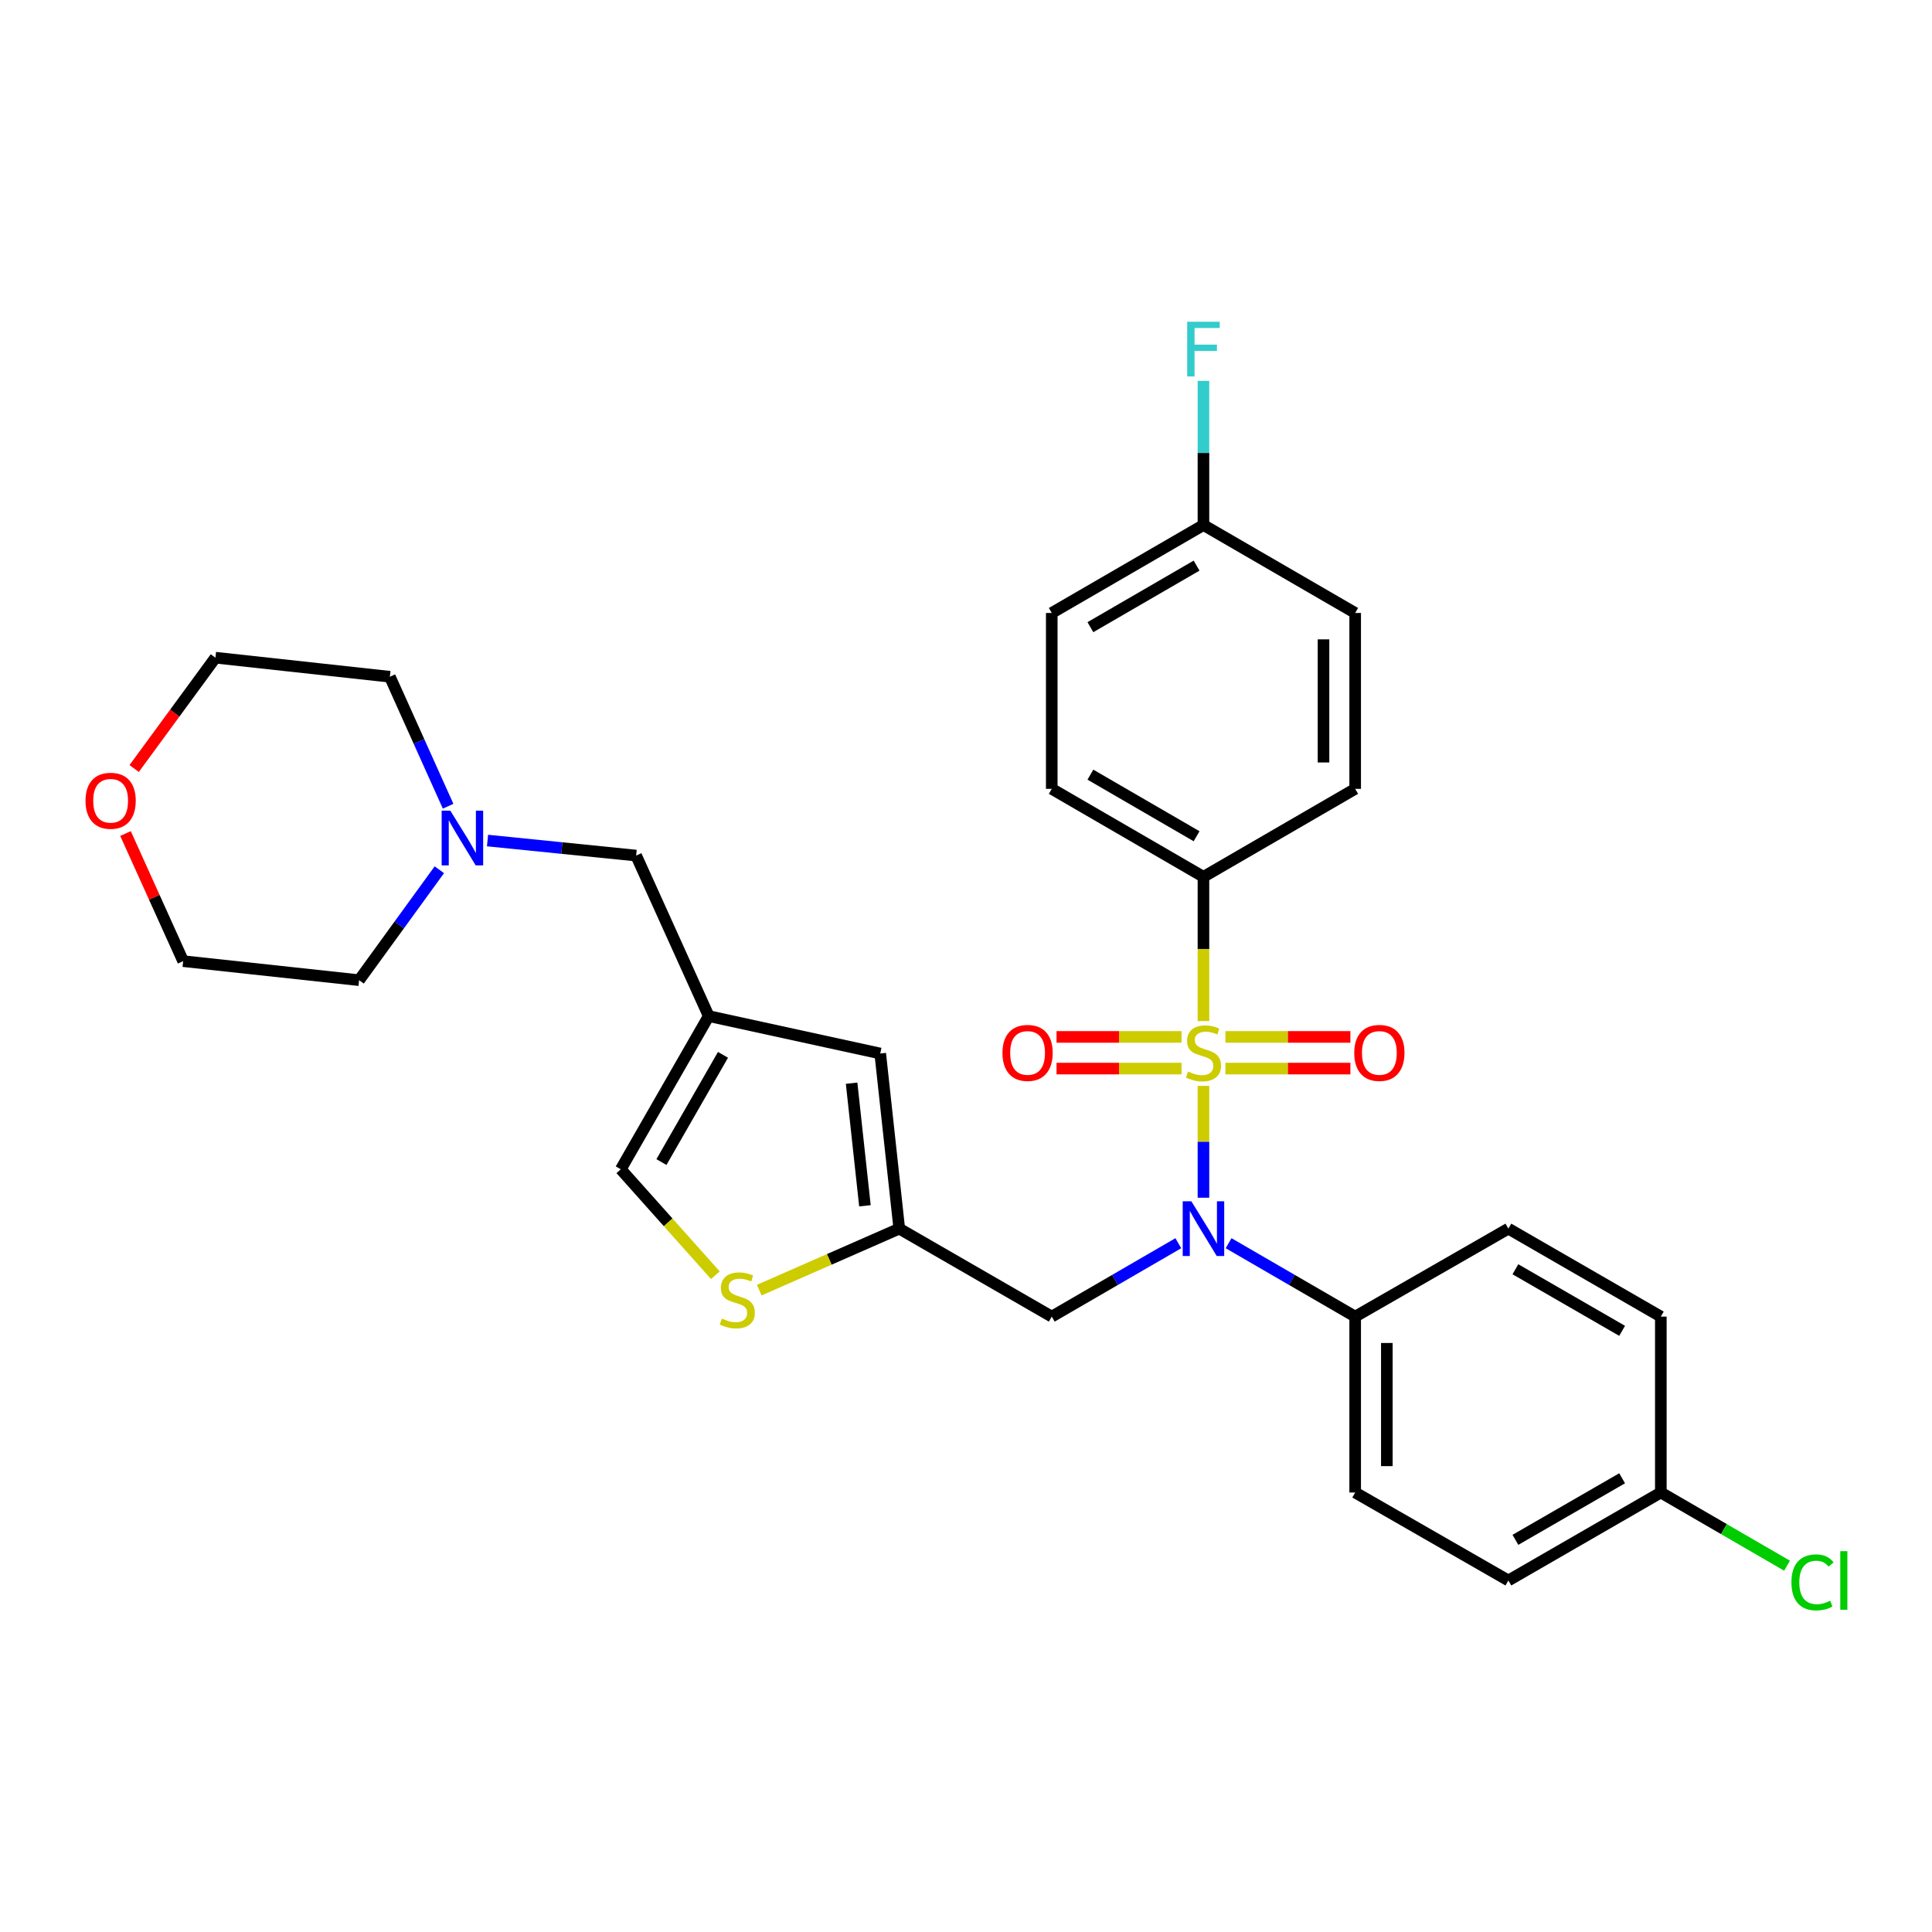 <?xml version='1.0' encoding='iso-8859-1'?>
<svg version='1.1' baseProfile='full'
              xmlns='http://www.w3.org/2000/svg'
                      xmlns:rdkit='http://www.rdkit.org/xml'
                      xmlns:xlink='http://www.w3.org/1999/xlink'
                  xml:space='preserve'
width='1000px' height='1000px' viewBox='0 0 1000 1000'>
<!-- END OF HEADER -->
<rect style='opacity:1.0;fill:#FFFFFF;stroke:none' width='1000' height='1000' x='0' y='0'> </rect>
<path class='bond-0' d='M 622.907,562.059 L 622.907,590.997' style='fill:none;fill-rule:evenodd;stroke:#CCCC00;stroke-width:6px;stroke-linecap:butt;stroke-linejoin:miter;stroke-opacity:1' />
<path class='bond-0' d='M 622.907,590.997 L 622.907,619.936' style='fill:none;fill-rule:evenodd;stroke:#0000FF;stroke-width:6px;stroke-linecap:butt;stroke-linejoin:miter;stroke-opacity:1' />
<path class='bond-5' d='M 622.907,528.506 L 622.907,491.175' style='fill:none;fill-rule:evenodd;stroke:#CCCC00;stroke-width:6px;stroke-linecap:butt;stroke-linejoin:miter;stroke-opacity:1' />
<path class='bond-5' d='M 622.907,491.175 L 622.907,453.844' style='fill:none;fill-rule:evenodd;stroke:#000000;stroke-width:6px;stroke-linecap:butt;stroke-linejoin:miter;stroke-opacity:1' />
<path class='bond-8' d='M 611.552,536.707 L 579.21,536.707' style='fill:none;fill-rule:evenodd;stroke:#CCCC00;stroke-width:6px;stroke-linecap:butt;stroke-linejoin:miter;stroke-opacity:1' />
<path class='bond-8' d='M 579.21,536.707 L 546.868,536.707' style='fill:none;fill-rule:evenodd;stroke:#FF0000;stroke-width:6px;stroke-linecap:butt;stroke-linejoin:miter;stroke-opacity:1' />
<path class='bond-8' d='M 611.552,553.098 L 579.21,553.098' style='fill:none;fill-rule:evenodd;stroke:#CCCC00;stroke-width:6px;stroke-linecap:butt;stroke-linejoin:miter;stroke-opacity:1' />
<path class='bond-8' d='M 579.21,553.098 L 546.868,553.098' style='fill:none;fill-rule:evenodd;stroke:#FF0000;stroke-width:6px;stroke-linecap:butt;stroke-linejoin:miter;stroke-opacity:1' />
<path class='bond-9' d='M 634.264,553.098 L 666.614,553.098' style='fill:none;fill-rule:evenodd;stroke:#CCCC00;stroke-width:6px;stroke-linecap:butt;stroke-linejoin:miter;stroke-opacity:1' />
<path class='bond-9' d='M 666.614,553.098 L 698.964,553.098' style='fill:none;fill-rule:evenodd;stroke:#FF0000;stroke-width:6px;stroke-linecap:butt;stroke-linejoin:miter;stroke-opacity:1' />
<path class='bond-9' d='M 634.264,536.707 L 666.614,536.707' style='fill:none;fill-rule:evenodd;stroke:#CCCC00;stroke-width:6px;stroke-linecap:butt;stroke-linejoin:miter;stroke-opacity:1' />
<path class='bond-9' d='M 666.614,536.707 L 698.964,536.707' style='fill:none;fill-rule:evenodd;stroke:#FF0000;stroke-width:6px;stroke-linecap:butt;stroke-linejoin:miter;stroke-opacity:1' />
<path class='bond-4' d='M 609.898,643.486 L 577.143,662.479' style='fill:none;fill-rule:evenodd;stroke:#0000FF;stroke-width:6px;stroke-linecap:butt;stroke-linejoin:miter;stroke-opacity:1' />
<path class='bond-4' d='M 577.143,662.479 L 544.388,681.472' style='fill:none;fill-rule:evenodd;stroke:#000000;stroke-width:6px;stroke-linecap:butt;stroke-linejoin:miter;stroke-opacity:1' />
<path class='bond-10' d='M 635.917,643.485 L 668.676,662.479' style='fill:none;fill-rule:evenodd;stroke:#0000FF;stroke-width:6px;stroke-linecap:butt;stroke-linejoin:miter;stroke-opacity:1' />
<path class='bond-10' d='M 668.676,662.479 L 701.436,681.472' style='fill:none;fill-rule:evenodd;stroke:#000000;stroke-width:6px;stroke-linecap:butt;stroke-linejoin:miter;stroke-opacity:1' />
<path class='bond-1' d='M 366.833,525.926 L 455.606,545.294' style='fill:none;fill-rule:evenodd;stroke:#000000;stroke-width:6px;stroke-linecap:butt;stroke-linejoin:miter;stroke-opacity:1' />
<path class='bond-12' d='M 366.833,525.926 L 329.262,442.844' style='fill:none;fill-rule:evenodd;stroke:#000000;stroke-width:6px;stroke-linecap:butt;stroke-linejoin:miter;stroke-opacity:1' />
<path class='bond-32' d='M 366.833,525.926 L 321.313,605.22' style='fill:none;fill-rule:evenodd;stroke:#000000;stroke-width:6px;stroke-linecap:butt;stroke-linejoin:miter;stroke-opacity:1' />
<path class='bond-32' d='M 374.22,545.98 L 342.356,601.486' style='fill:none;fill-rule:evenodd;stroke:#000000;stroke-width:6px;stroke-linecap:butt;stroke-linejoin:miter;stroke-opacity:1' />
<path class='bond-2' d='M 465.458,635.943 L 544.388,681.472' style='fill:none;fill-rule:evenodd;stroke:#000000;stroke-width:6px;stroke-linecap:butt;stroke-linejoin:miter;stroke-opacity:1' />
<path class='bond-3' d='M 465.458,635.943 L 429.224,651.854' style='fill:none;fill-rule:evenodd;stroke:#000000;stroke-width:6px;stroke-linecap:butt;stroke-linejoin:miter;stroke-opacity:1' />
<path class='bond-3' d='M 429.224,651.854 L 392.99,667.765' style='fill:none;fill-rule:evenodd;stroke:#CCCC00;stroke-width:6px;stroke-linecap:butt;stroke-linejoin:miter;stroke-opacity:1' />
<path class='bond-6' d='M 465.458,635.943 L 455.606,545.294' style='fill:none;fill-rule:evenodd;stroke:#000000;stroke-width:6px;stroke-linecap:butt;stroke-linejoin:miter;stroke-opacity:1' />
<path class='bond-6' d='M 447.686,624.116 L 440.789,560.662' style='fill:none;fill-rule:evenodd;stroke:#000000;stroke-width:6px;stroke-linecap:butt;stroke-linejoin:miter;stroke-opacity:1' />
<path class='bond-7' d='M 370.277,660.054 L 345.795,632.637' style='fill:none;fill-rule:evenodd;stroke:#CCCC00;stroke-width:6px;stroke-linecap:butt;stroke-linejoin:miter;stroke-opacity:1' />
<path class='bond-7' d='M 345.795,632.637 L 321.313,605.22' style='fill:none;fill-rule:evenodd;stroke:#000000;stroke-width:6px;stroke-linecap:butt;stroke-linejoin:miter;stroke-opacity:1' />
<path class='bond-13' d='M 622.907,453.844 L 544.388,408.306' style='fill:none;fill-rule:evenodd;stroke:#000000;stroke-width:6px;stroke-linecap:butt;stroke-linejoin:miter;stroke-opacity:1' />
<path class='bond-13' d='M 619.352,432.835 L 564.389,400.958' style='fill:none;fill-rule:evenodd;stroke:#000000;stroke-width:6px;stroke-linecap:butt;stroke-linejoin:miter;stroke-opacity:1' />
<path class='bond-14' d='M 622.907,453.844 L 701.436,408.306' style='fill:none;fill-rule:evenodd;stroke:#000000;stroke-width:6px;stroke-linecap:butt;stroke-linejoin:miter;stroke-opacity:1' />
<path class='bond-16' d='M 701.436,681.472 L 701.436,772.521' style='fill:none;fill-rule:evenodd;stroke:#000000;stroke-width:6px;stroke-linecap:butt;stroke-linejoin:miter;stroke-opacity:1' />
<path class='bond-16' d='M 717.827,695.129 L 717.827,758.864' style='fill:none;fill-rule:evenodd;stroke:#000000;stroke-width:6px;stroke-linecap:butt;stroke-linejoin:miter;stroke-opacity:1' />
<path class='bond-17' d='M 701.436,681.472 L 780.73,635.943' style='fill:none;fill-rule:evenodd;stroke:#000000;stroke-width:6px;stroke-linecap:butt;stroke-linejoin:miter;stroke-opacity:1' />
<path class='bond-11' d='M 252.342,435.063 L 290.802,438.953' style='fill:none;fill-rule:evenodd;stroke:#0000FF;stroke-width:6px;stroke-linecap:butt;stroke-linejoin:miter;stroke-opacity:1' />
<path class='bond-11' d='M 290.802,438.953 L 329.262,442.844' style='fill:none;fill-rule:evenodd;stroke:#000000;stroke-width:6px;stroke-linecap:butt;stroke-linejoin:miter;stroke-opacity:1' />
<path class='bond-26' d='M 231.944,417.3 L 216.871,383.791' style='fill:none;fill-rule:evenodd;stroke:#0000FF;stroke-width:6px;stroke-linecap:butt;stroke-linejoin:miter;stroke-opacity:1' />
<path class='bond-26' d='M 216.871,383.791 L 201.799,350.283' style='fill:none;fill-rule:evenodd;stroke:#000000;stroke-width:6px;stroke-linecap:butt;stroke-linejoin:miter;stroke-opacity:1' />
<path class='bond-27' d='M 227.402,450.182 L 206.637,478.761' style='fill:none;fill-rule:evenodd;stroke:#0000FF;stroke-width:6px;stroke-linecap:butt;stroke-linejoin:miter;stroke-opacity:1' />
<path class='bond-27' d='M 206.637,478.761 L 185.873,507.341' style='fill:none;fill-rule:evenodd;stroke:#000000;stroke-width:6px;stroke-linecap:butt;stroke-linejoin:miter;stroke-opacity:1' />
<path class='bond-21' d='M 544.388,408.306 L 544.388,317.275' style='fill:none;fill-rule:evenodd;stroke:#000000;stroke-width:6px;stroke-linecap:butt;stroke-linejoin:miter;stroke-opacity:1' />
<path class='bond-22' d='M 701.436,408.306 L 701.436,317.275' style='fill:none;fill-rule:evenodd;stroke:#000000;stroke-width:6px;stroke-linecap:butt;stroke-linejoin:miter;stroke-opacity:1' />
<path class='bond-22' d='M 685.046,394.651 L 685.046,330.929' style='fill:none;fill-rule:evenodd;stroke:#000000;stroke-width:6px;stroke-linecap:butt;stroke-linejoin:miter;stroke-opacity:1' />
<path class='bond-15' d='M 64.961,431.437 L 79.883,464.463' style='fill:none;fill-rule:evenodd;stroke:#FF0000;stroke-width:6px;stroke-linecap:butt;stroke-linejoin:miter;stroke-opacity:1' />
<path class='bond-15' d='M 79.883,464.463 L 94.805,497.488' style='fill:none;fill-rule:evenodd;stroke:#000000;stroke-width:6px;stroke-linecap:butt;stroke-linejoin:miter;stroke-opacity:1' />
<path class='bond-33' d='M 69.442,397.784 L 90.474,369.098' style='fill:none;fill-rule:evenodd;stroke:#FF0000;stroke-width:6px;stroke-linecap:butt;stroke-linejoin:miter;stroke-opacity:1' />
<path class='bond-33' d='M 90.474,369.098 L 111.505,340.413' style='fill:none;fill-rule:evenodd;stroke:#000000;stroke-width:6px;stroke-linecap:butt;stroke-linejoin:miter;stroke-opacity:1' />
<path class='bond-20' d='M 701.436,772.521 L 780.73,818.05' style='fill:none;fill-rule:evenodd;stroke:#000000;stroke-width:6px;stroke-linecap:butt;stroke-linejoin:miter;stroke-opacity:1' />
<path class='bond-23' d='M 780.73,635.943 L 859.641,681.472' style='fill:none;fill-rule:evenodd;stroke:#000000;stroke-width:6px;stroke-linecap:butt;stroke-linejoin:miter;stroke-opacity:1' />
<path class='bond-23' d='M 784.375,656.969 L 839.613,688.839' style='fill:none;fill-rule:evenodd;stroke:#000000;stroke-width:6px;stroke-linecap:butt;stroke-linejoin:miter;stroke-opacity:1' />
<path class='bond-18' d='M 859.641,772.521 L 859.641,681.472' style='fill:none;fill-rule:evenodd;stroke:#000000;stroke-width:6px;stroke-linecap:butt;stroke-linejoin:miter;stroke-opacity:1' />
<path class='bond-24' d='M 859.641,772.521 L 892.306,791.462' style='fill:none;fill-rule:evenodd;stroke:#000000;stroke-width:6px;stroke-linecap:butt;stroke-linejoin:miter;stroke-opacity:1' />
<path class='bond-24' d='M 892.306,791.462 L 924.972,810.403' style='fill:none;fill-rule:evenodd;stroke:#00CC00;stroke-width:6px;stroke-linecap:butt;stroke-linejoin:miter;stroke-opacity:1' />
<path class='bond-31' d='M 859.641,772.521 L 780.73,818.05' style='fill:none;fill-rule:evenodd;stroke:#000000;stroke-width:6px;stroke-linecap:butt;stroke-linejoin:miter;stroke-opacity:1' />
<path class='bond-31' d='M 839.613,765.154 L 784.375,797.024' style='fill:none;fill-rule:evenodd;stroke:#000000;stroke-width:6px;stroke-linecap:butt;stroke-linejoin:miter;stroke-opacity:1' />
<path class='bond-19' d='M 622.907,271.755 L 701.436,317.275' style='fill:none;fill-rule:evenodd;stroke:#000000;stroke-width:6px;stroke-linecap:butt;stroke-linejoin:miter;stroke-opacity:1' />
<path class='bond-25' d='M 622.907,271.755 L 622.907,234.444' style='fill:none;fill-rule:evenodd;stroke:#000000;stroke-width:6px;stroke-linecap:butt;stroke-linejoin:miter;stroke-opacity:1' />
<path class='bond-25' d='M 622.907,234.444 L 622.907,197.133' style='fill:none;fill-rule:evenodd;stroke:#33CCCC;stroke-width:6px;stroke-linecap:butt;stroke-linejoin:miter;stroke-opacity:1' />
<path class='bond-30' d='M 622.907,271.755 L 544.388,317.275' style='fill:none;fill-rule:evenodd;stroke:#000000;stroke-width:6px;stroke-linecap:butt;stroke-linejoin:miter;stroke-opacity:1' />
<path class='bond-30' d='M 619.35,292.763 L 564.386,324.627' style='fill:none;fill-rule:evenodd;stroke:#000000;stroke-width:6px;stroke-linecap:butt;stroke-linejoin:miter;stroke-opacity:1' />
<path class='bond-29' d='M 201.799,350.283 L 111.505,340.413' style='fill:none;fill-rule:evenodd;stroke:#000000;stroke-width:6px;stroke-linecap:butt;stroke-linejoin:miter;stroke-opacity:1' />
<path class='bond-28' d='M 185.873,507.341 L 94.805,497.488' style='fill:none;fill-rule:evenodd;stroke:#000000;stroke-width:6px;stroke-linecap:butt;stroke-linejoin:miter;stroke-opacity:1' />
<path  class='atom-0' d='M 614.907 554.623
Q 615.227 554.743, 616.547 555.303
Q 617.867 555.863, 619.307 556.223
Q 620.787 556.543, 622.227 556.543
Q 624.907 556.543, 626.467 555.263
Q 628.027 553.943, 628.027 551.663
Q 628.027 550.103, 627.227 549.143
Q 626.467 548.183, 625.267 547.663
Q 624.067 547.143, 622.067 546.543
Q 619.547 545.783, 618.027 545.063
Q 616.547 544.343, 615.467 542.823
Q 614.427 541.303, 614.427 538.743
Q 614.427 535.183, 616.827 532.983
Q 619.267 530.783, 624.067 530.783
Q 627.347 530.783, 631.067 532.343
L 630.147 535.423
Q 626.747 534.023, 624.187 534.023
Q 621.427 534.023, 619.907 535.183
Q 618.387 536.303, 618.427 538.263
Q 618.427 539.783, 619.187 540.703
Q 619.987 541.623, 621.107 542.143
Q 622.267 542.663, 624.187 543.263
Q 626.747 544.063, 628.267 544.863
Q 629.787 545.663, 630.867 547.303
Q 631.987 548.903, 631.987 551.663
Q 631.987 555.583, 629.347 557.703
Q 626.747 559.783, 622.387 559.783
Q 619.867 559.783, 617.947 559.223
Q 616.067 558.703, 613.827 557.783
L 614.907 554.623
' fill='#CCCC00'/>
<path  class='atom-1' d='M 616.647 621.783
L 625.927 636.783
Q 626.847 638.263, 628.327 640.943
Q 629.807 643.623, 629.887 643.783
L 629.887 621.783
L 633.647 621.783
L 633.647 650.103
L 629.767 650.103
L 619.807 633.703
Q 618.647 631.783, 617.407 629.583
Q 616.207 627.383, 615.847 626.703
L 615.847 650.103
L 612.167 650.103
L 612.167 621.783
L 616.647 621.783
' fill='#0000FF'/>
<path  class='atom-4' d='M 373.621 682.478
Q 373.941 682.598, 375.261 683.158
Q 376.581 683.718, 378.021 684.078
Q 379.501 684.398, 380.941 684.398
Q 383.621 684.398, 385.181 683.118
Q 386.741 681.798, 386.741 679.518
Q 386.741 677.958, 385.941 676.998
Q 385.181 676.038, 383.981 675.518
Q 382.781 674.998, 380.781 674.398
Q 378.261 673.638, 376.741 672.918
Q 375.261 672.198, 374.181 670.678
Q 373.141 669.158, 373.141 666.598
Q 373.141 663.038, 375.541 660.838
Q 377.981 658.638, 382.781 658.638
Q 386.061 658.638, 389.781 660.198
L 388.861 663.278
Q 385.461 661.878, 382.901 661.878
Q 380.141 661.878, 378.621 663.038
Q 377.101 664.158, 377.141 666.118
Q 377.141 667.638, 377.901 668.558
Q 378.701 669.478, 379.821 669.998
Q 380.981 670.518, 382.901 671.118
Q 385.461 671.918, 386.981 672.718
Q 388.501 673.518, 389.581 675.158
Q 390.701 676.758, 390.701 679.518
Q 390.701 683.438, 388.061 685.558
Q 385.461 687.638, 381.101 687.638
Q 378.581 687.638, 376.661 687.078
Q 374.781 686.558, 372.541 685.638
L 373.621 682.478
' fill='#CCCC00'/>
<path  class='atom-9' d='M 518.876 544.983
Q 518.876 538.183, 522.236 534.383
Q 525.596 530.583, 531.876 530.583
Q 538.156 530.583, 541.516 534.383
Q 544.876 538.183, 544.876 544.983
Q 544.876 551.863, 541.476 555.783
Q 538.076 559.663, 531.876 559.663
Q 525.636 559.663, 522.236 555.783
Q 518.876 551.903, 518.876 544.983
M 531.876 556.463
Q 536.196 556.463, 538.516 553.583
Q 540.876 550.663, 540.876 544.983
Q 540.876 539.423, 538.516 536.623
Q 536.196 533.783, 531.876 533.783
Q 527.556 533.783, 525.196 536.583
Q 522.876 539.383, 522.876 544.983
Q 522.876 550.703, 525.196 553.583
Q 527.556 556.463, 531.876 556.463
' fill='#FF0000'/>
<path  class='atom-10' d='M 700.957 544.983
Q 700.957 538.183, 704.317 534.383
Q 707.677 530.583, 713.957 530.583
Q 720.237 530.583, 723.597 534.383
Q 726.957 538.183, 726.957 544.983
Q 726.957 551.863, 723.557 555.783
Q 720.157 559.663, 713.957 559.663
Q 707.717 559.663, 704.317 555.783
Q 700.957 551.903, 700.957 544.983
M 713.957 556.463
Q 718.277 556.463, 720.597 553.583
Q 722.957 550.663, 722.957 544.983
Q 722.957 539.423, 720.597 536.623
Q 718.277 533.783, 713.957 533.783
Q 709.637 533.783, 707.277 536.583
Q 704.957 539.383, 704.957 544.983
Q 704.957 550.703, 707.277 553.583
Q 709.637 556.463, 713.957 556.463
' fill='#FF0000'/>
<path  class='atom-12' d='M 233.082 419.588
L 242.362 434.588
Q 243.282 436.068, 244.762 438.748
Q 246.242 441.428, 246.322 441.588
L 246.322 419.588
L 250.082 419.588
L 250.082 447.908
L 246.202 447.908
L 236.242 431.508
Q 235.082 429.588, 233.842 427.388
Q 232.642 425.188, 232.282 424.508
L 232.282 447.908
L 228.602 447.908
L 228.602 419.588
L 233.082 419.588
' fill='#0000FF'/>
<path  class='atom-16' d='M 44.262 414.478
Q 44.262 407.678, 47.622 403.878
Q 50.982 400.078, 57.262 400.078
Q 63.542 400.078, 66.902 403.878
Q 70.262 407.678, 70.262 414.478
Q 70.262 421.358, 66.862 425.278
Q 63.462 429.158, 57.262 429.158
Q 51.022 429.158, 47.622 425.278
Q 44.262 421.398, 44.262 414.478
M 57.262 425.958
Q 61.582 425.958, 63.902 423.078
Q 66.262 420.158, 66.262 414.478
Q 66.262 408.918, 63.902 406.118
Q 61.582 403.278, 57.262 403.278
Q 52.942 403.278, 50.582 406.078
Q 48.262 408.878, 48.262 414.478
Q 48.262 420.198, 50.582 423.078
Q 52.942 425.958, 57.262 425.958
' fill='#FF0000'/>
<path  class='atom-25' d='M 927.241 819.03
Q 927.241 811.99, 930.521 808.31
Q 933.841 804.59, 940.121 804.59
Q 945.961 804.59, 949.081 808.71
L 946.441 810.87
Q 944.161 807.87, 940.121 807.87
Q 935.841 807.87, 933.561 810.75
Q 931.321 813.59, 931.321 819.03
Q 931.321 824.63, 933.641 827.51
Q 936.001 830.39, 940.561 830.39
Q 943.681 830.39, 947.321 828.51
L 948.441 831.51
Q 946.961 832.47, 944.721 833.03
Q 942.481 833.59, 940.001 833.59
Q 933.841 833.59, 930.521 829.83
Q 927.241 826.07, 927.241 819.03
' fill='#00CC00'/>
<path  class='atom-25' d='M 952.521 802.87
L 956.201 802.87
L 956.201 833.23
L 952.521 833.23
L 952.521 802.87
' fill='#00CC00'/>
<path  class='atom-26' d='M 614.487 166.536
L 631.327 166.536
L 631.327 169.776
L 618.287 169.776
L 618.287 178.376
L 629.887 178.376
L 629.887 181.656
L 618.287 181.656
L 618.287 194.856
L 614.487 194.856
L 614.487 166.536
' fill='#33CCCC'/>
</svg>
